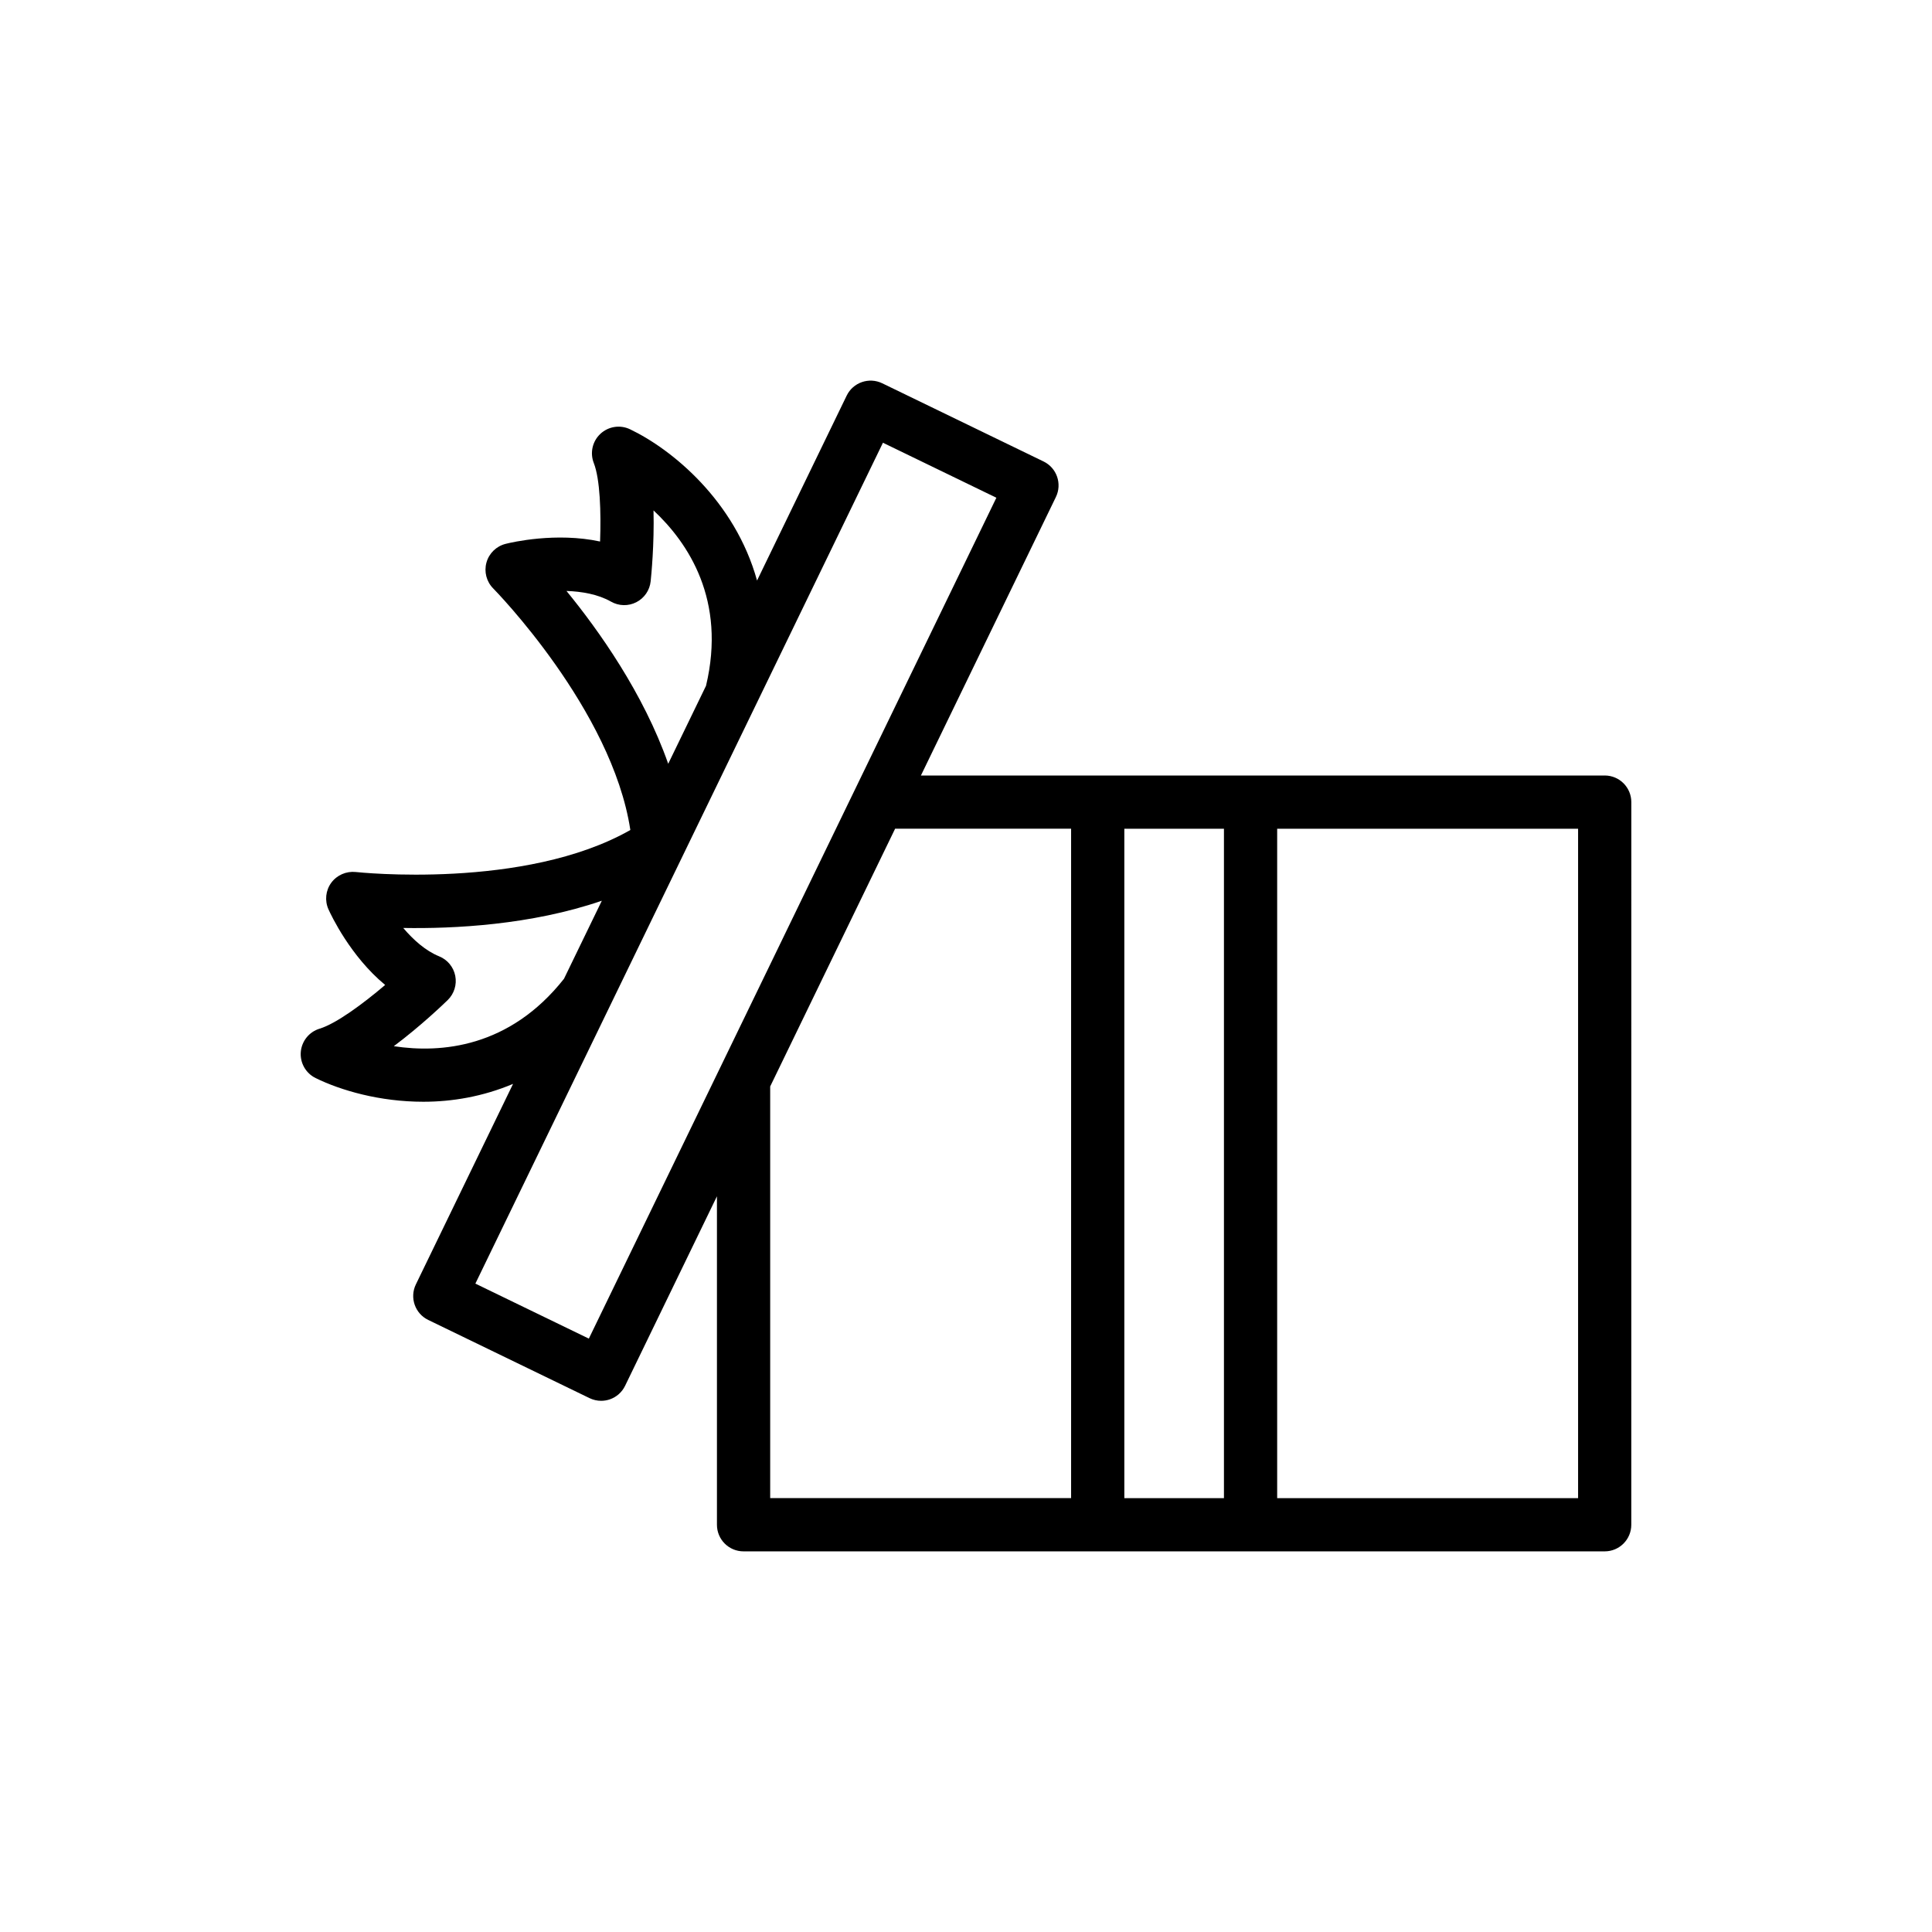 <?xml version="1.0" encoding="UTF-8"?>
<!-- Uploaded to: ICON Repo, www.svgrepo.com, Generator: ICON Repo Mixer Tools -->
<svg fill="#000000" width="800px" height="800px" version="1.1" viewBox="144 144 512 512" xmlns="http://www.w3.org/2000/svg">
 <path d="m569.26 349.52h-181.21l35.77-73.801c1.699-3.504 0.242-7.723-3.266-9.422l-42.754-20.723c-3.5-1.691-7.727-0.234-9.422 3.269l-23.754 49.008c-5.844-21.121-22.559-34.789-33.664-40.09-2.617-1.25-5.715-0.77-7.844 1.203-2.121 1.977-2.816 5.043-1.758 7.742 1.672 4.262 1.949 13.055 1.668 20.801-11.68-2.512-23.402 0.207-25.027 0.621-2.465 0.617-4.406 2.508-5.082 4.949-0.68 2.445 0 5.066 1.789 6.867 0.328 0.328 31.504 32.102 36.34 64.016-27.992 15.93-72.289 11.184-72.766 11.133-2.492-0.262-4.992 0.801-6.496 2.852-1.492 2.043-1.773 4.734-0.734 7.047 0.688 1.531 5.801 12.414 15.02 20.035-5.902 5.016-12.977 10.246-17.371 11.582-2.769 0.84-4.746 3.289-4.988 6.176-0.234 2.887 1.32 5.625 3.918 6.906 6.668 3.277 16.992 6.289 28.574 6.285 7.609 0 15.754-1.363 23.762-4.734l-25.754 53.133c-1.699 3.504-0.242 7.723 3.266 9.422l42.762 20.727c0.973 0.469 2.023 0.707 3.078 0.707 0.777 0 1.562-0.133 2.312-0.391 1.762-0.613 3.215-1.902 4.027-3.59l24.34-50.219v87.047c0 3.894 3.152 7.051 7.051 7.051h228.21c3.898 0 7.051-3.156 7.051-7.051l0.008-191.51c0-3.894-3.152-7.051-7.051-7.051zm-263.33-46.078c2.074 1.18 4.586 1.238 6.707 0.148 2.121-1.086 3.547-3.168 3.793-5.535 0.16-1.488 0.984-9.844 0.758-18.789 9.223 8.609 19.32 23.781 13.914 46.477l-10.02 20.668c-6.555-18.715-18.52-35.496-26.961-45.801 4.031 0.137 8.344 0.859 11.809 2.832zm-57.57 117.81c7.168-5.363 13.215-11.184 14.293-12.23 1.699-1.664 2.453-4.07 1.996-6.41-0.461-2.336-2.066-4.285-4.277-5.176-3.582-1.453-6.84-4.367-9.512-7.516 13.281 0.234 33.879-0.77 52.629-7.215l-10.027 20.684c-14.457 18.293-32.621 19.77-45.102 17.863zm51.688 77.496-30.07-14.578 108.01-222.84 30.062 14.574zm48.059-66.824 33.105-68.305h46.641v177.4h-79.746zm93.852 109.1v-177.4h26.398v177.4zm120.25 0h-79.746v-177.4h79.746z"/>
</svg>